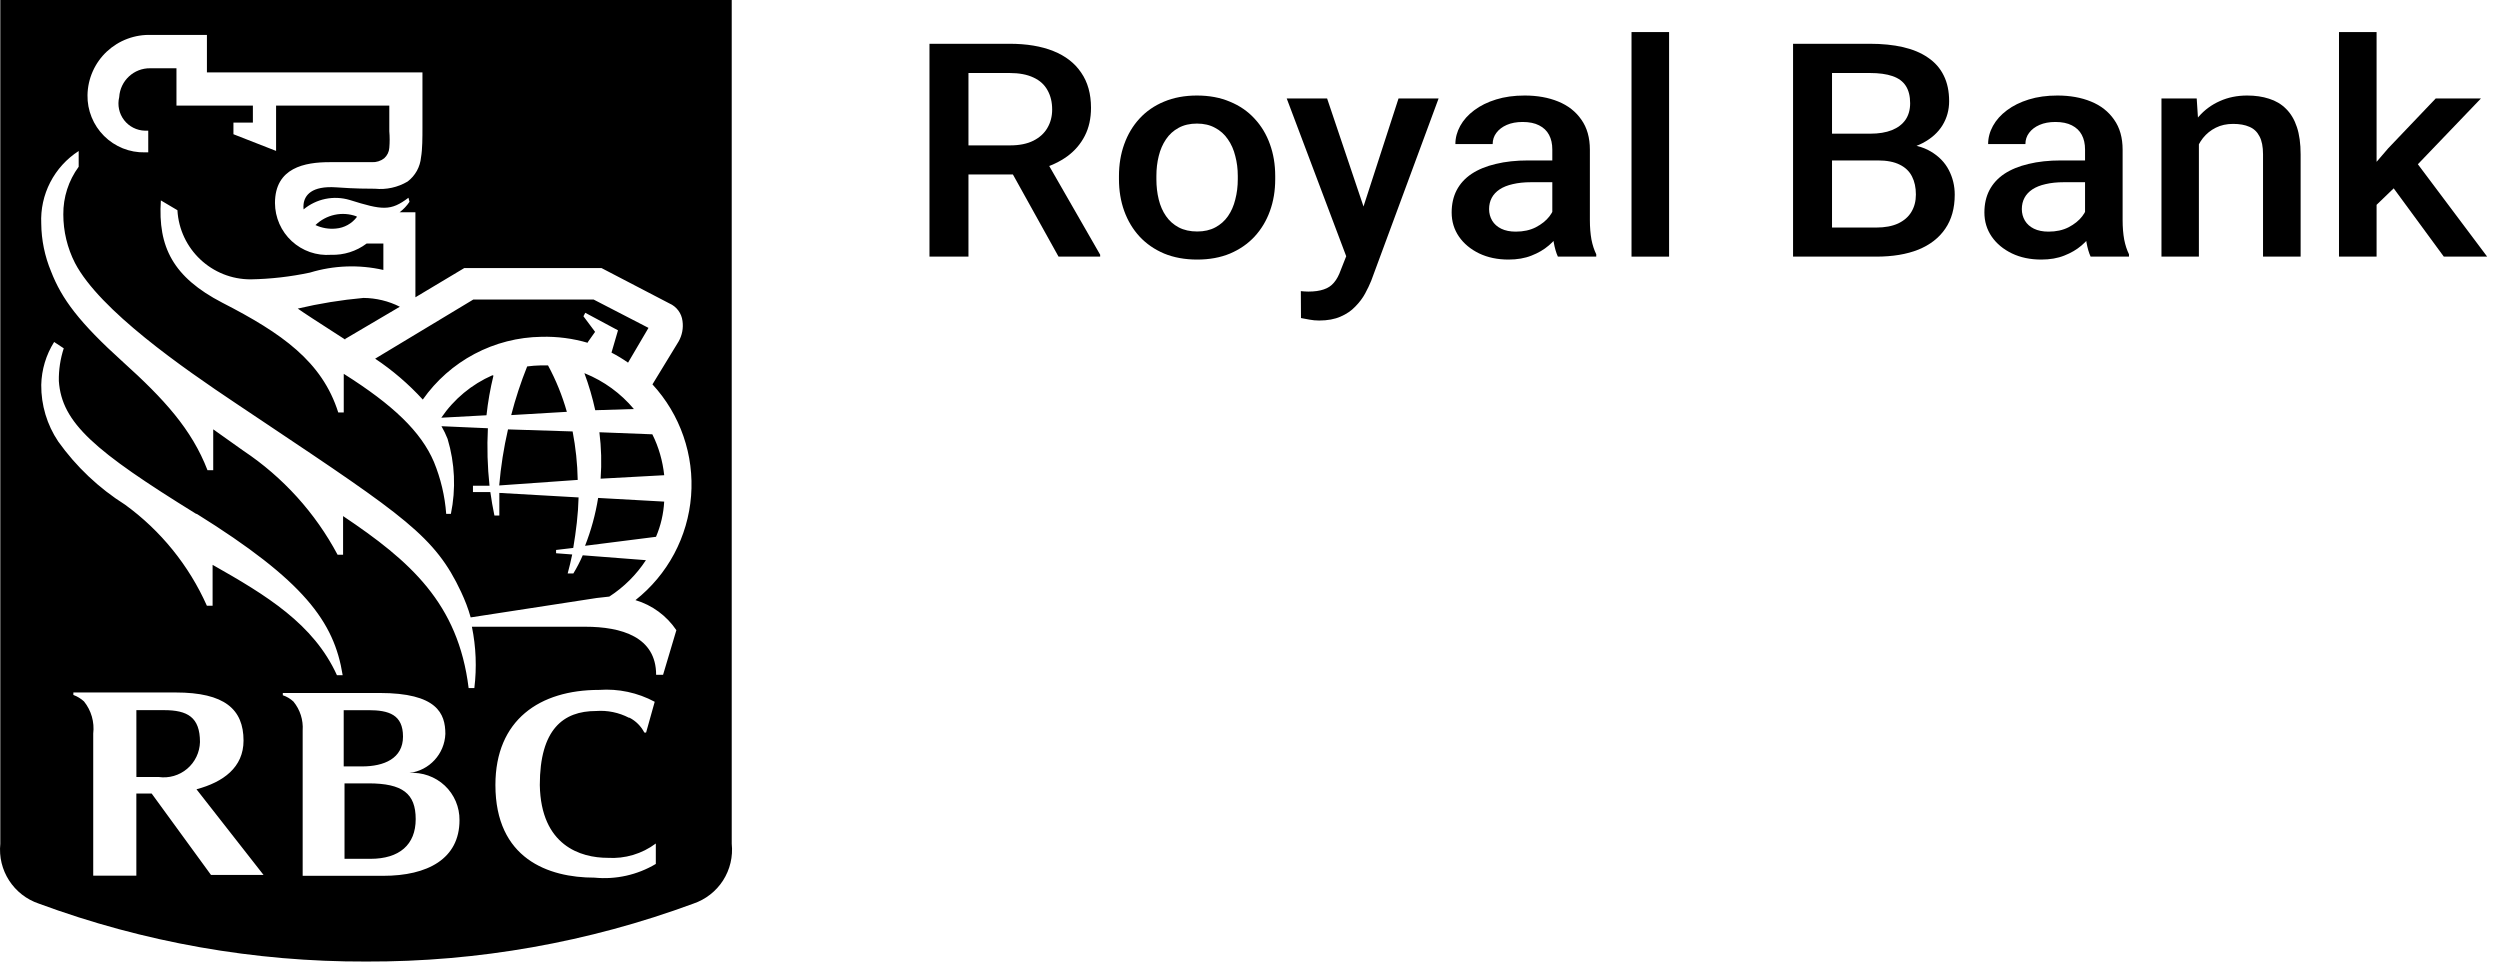 <svg width="104" height="40" viewBox="0 0 104 40" fill="none" xmlns="http://www.w3.org/2000/svg">
<g id="logos">
<path id="Subtract" fill-rule="evenodd" clip-rule="evenodd" d="M30.079 36.627C30.369 36.173 30.497 35.635 30.44 35.099V0H0.013V35.099C-0.102 36.203 0.567 37.239 1.62 37.592C5.976 39.202 10.587 40.016 15.231 40C19.875 40.017 24.485 39.201 28.841 37.592C29.351 37.42 29.788 37.08 30.079 36.627ZM8.173 21.385C3.92 18.757 2.568 17.591 2.448 15.851C2.44 15.389 2.509 14.929 2.652 14.49L2.252 14.226C1.915 14.762 1.73 15.38 1.716 16.012C1.709 16.851 1.955 17.672 2.422 18.367C3.17 19.416 4.115 20.309 5.204 20.996C6.687 22.074 7.86 23.523 8.606 25.198H8.844V23.497C11.081 24.764 13.048 25.955 14.017 28.089H14.255C13.901 25.86 12.647 24.158 8.172 21.369L8.173 21.385ZM27.584 28.071H27.295C27.295 26.497 25.858 26.072 24.343 26.072H19.631C19.803 26.911 19.837 27.773 19.733 28.623H19.495C19.062 25.093 17.063 23.341 14.272 21.469V23.076H14.043C13.116 21.334 11.77 19.85 10.13 18.755L8.87 17.86V19.561H8.632C7.978 17.86 6.819 16.594 5.119 15.061C3.29 13.41 2.567 12.433 2.125 11.293C1.862 10.662 1.723 9.986 1.716 9.302C1.688 8.706 1.817 8.114 2.09 7.584C2.364 7.054 2.771 6.605 3.273 6.282V6.937C2.852 7.511 2.628 8.206 2.634 8.918C2.634 9.622 2.8 10.316 3.12 10.942C4.149 12.909 7.62 15.314 9.823 16.786C10.214 17.048 10.587 17.298 10.944 17.536C16.834 21.476 18.106 22.327 19.18 24.621C19.345 24.974 19.48 25.318 19.58 25.684L24.82 24.877L25.347 24.818C25.955 24.425 26.474 23.909 26.87 23.303L24.242 23.1C24.129 23.361 23.999 23.614 23.851 23.857H23.615C23.686 23.595 23.749 23.331 23.804 23.066L23.133 23.015V22.878L23.847 22.794C23.965 22.087 24.052 21.397 24.069 20.693L20.772 20.505V21.447H20.568C20.5 21.123 20.443 20.797 20.398 20.469H19.675V20.206H20.364C20.278 19.412 20.256 18.613 20.296 17.815L18.365 17.73C18.463 17.9 18.549 18.075 18.62 18.258C18.924 19.271 18.971 20.343 18.757 21.378H18.562C18.508 20.636 18.334 19.906 18.052 19.218C17.516 17.958 16.35 16.844 14.3 15.551V17.158H14.071C13.4 15.039 11.731 13.866 9.243 12.59C7.202 11.53 6.564 10.276 6.692 8.337L7.381 8.745C7.471 10.364 8.814 11.628 10.435 11.621C11.262 11.606 12.085 11.512 12.893 11.34C13.884 11.038 14.937 11 15.948 11.23V10.132H15.251C14.825 10.453 14.303 10.617 13.771 10.6C13.474 10.622 13.175 10.584 12.894 10.486C12.613 10.388 12.355 10.233 12.136 10.031C11.917 9.829 11.743 9.584 11.623 9.312C11.503 9.039 11.44 8.745 11.439 8.447C11.439 6.967 12.69 6.746 13.712 6.746H15.472C15.656 6.755 15.837 6.698 15.982 6.585C16.107 6.474 16.184 6.318 16.195 6.151C16.215 5.922 16.215 5.692 16.195 5.462V4.394H11.485V6.278L9.711 5.584V5.101H10.52V4.394H7.341V2.84H6.252C5.569 2.828 5 3.358 4.959 4.041C4.919 4.205 4.917 4.376 4.952 4.541C4.987 4.706 5.058 4.861 5.161 4.995C5.264 5.129 5.395 5.238 5.546 5.314C5.696 5.391 5.862 5.432 6.03 5.436H6.167V6.338H6.03C5.394 6.353 4.779 6.106 4.328 5.655C4.105 5.433 3.929 5.168 3.811 4.875C3.692 4.583 3.634 4.27 3.64 3.955C3.652 3.268 3.943 2.613 4.444 2.144C4.693 1.912 4.985 1.731 5.304 1.613C5.623 1.494 5.962 1.44 6.302 1.454H8.608V3.011H17.574V5.307V5.307C17.574 5.698 17.574 6.217 17.515 6.541C17.497 6.74 17.438 6.932 17.342 7.107C17.245 7.281 17.113 7.434 16.953 7.554C16.546 7.794 16.07 7.899 15.599 7.851C15.378 7.851 14.749 7.851 13.983 7.793C12.962 7.724 12.672 8.125 12.629 8.49C12.62 8.563 12.62 8.637 12.629 8.711C13.163 8.267 13.885 8.12 14.551 8.32C15.905 8.744 16.253 8.788 16.992 8.226L17.035 8.395C16.924 8.562 16.785 8.708 16.626 8.829H17.281V12.367L19.314 11.151H25.022L27.848 12.623C27.995 12.687 28.122 12.788 28.217 12.916C28.313 13.044 28.373 13.195 28.392 13.354C28.434 13.647 28.377 13.946 28.231 14.204L27.142 15.99C27.715 16.611 28.154 17.344 28.43 18.143C28.707 18.942 28.815 19.789 28.749 20.632C28.683 21.474 28.443 22.294 28.045 23.04C27.646 23.786 27.099 24.441 26.435 24.965C27.13 25.172 27.731 25.614 28.137 26.215L27.584 28.071ZM14.825 8.998C14.535 8.893 14.222 8.871 13.921 8.936C13.62 9.001 13.344 9.149 13.123 9.363C13.388 9.487 13.682 9.537 13.973 9.508C14.145 9.494 14.312 9.443 14.463 9.359C14.614 9.276 14.746 9.161 14.849 9.023L14.825 8.998ZM14.354 14.103L16.633 12.76C16.163 12.523 15.645 12.398 15.119 12.394C14.2 12.477 13.287 12.625 12.387 12.837C12.612 13 13.306 13.447 13.927 13.847C14.082 13.947 14.232 14.043 14.369 14.132L14.354 14.103ZM24.442 14.248L24.756 13.805L24.271 13.157L24.348 13.012L25.709 13.742L25.438 14.669C25.677 14.792 25.907 14.932 26.127 15.086L26.977 13.64L24.697 12.462H19.687L15.606 14.921C16.333 15.406 16.998 15.978 17.588 16.622C18.145 15.828 18.883 15.177 19.74 14.723C20.598 14.269 21.551 14.025 22.521 14.011C23.181 13.993 23.838 14.079 24.469 14.266L24.442 14.248ZM24.033 19.964C24.021 19.287 23.948 18.612 23.821 17.948L21.133 17.863C20.956 18.631 20.834 19.41 20.767 20.195L24.033 19.964ZM24.935 17.982C25.015 18.623 25.033 19.269 24.986 19.913L27.631 19.769C27.568 19.178 27.401 18.591 27.137 18.067L24.935 17.982ZM23.581 17.132C23.392 16.462 23.129 15.814 22.798 15.201H22.484C22.299 15.205 22.114 15.219 21.93 15.244C21.666 15.903 21.444 16.579 21.266 17.268L23.581 17.132ZM24.311 15.525C24.497 16.027 24.648 16.541 24.762 17.065L26.369 17.015C25.823 16.362 25.124 15.854 24.336 15.534L24.311 15.525ZM27.29 22.331C27.488 21.867 27.603 21.371 27.63 20.867L24.882 20.714C24.773 21.396 24.591 22.063 24.338 22.705L27.29 22.331ZM20.484 15.611C19.623 15.988 18.886 16.6 18.358 17.377L20.238 17.275C20.298 16.719 20.395 16.167 20.528 15.624L20.484 15.611ZM17.029 32.155C17.86 32.055 18.495 31.366 18.527 30.53C18.527 29.68 18.179 28.828 15.789 28.828H11.765V28.923C11.93 28.977 12.081 29.067 12.208 29.186C12.484 29.523 12.621 29.953 12.591 30.387V36.434H15.942C17.788 36.434 19.115 35.727 19.115 34.12C19.118 33.851 19.065 33.584 18.96 33.336C18.854 33.089 18.699 32.865 18.503 32.681C18.106 32.308 17.559 32.116 17.029 32.155ZM15.328 29.543C16.178 29.543 16.765 29.732 16.765 30.641C16.765 31.55 15.982 31.883 15.063 31.883H14.298V29.543H15.328ZM15.413 35.727H14.332V32.588H15.327C16.748 32.588 17.293 33.012 17.293 34.076C17.293 35.141 16.613 35.727 15.413 35.727ZM8.778 36.398H10.964L8.174 32.834C9.288 32.536 10.131 31.924 10.131 30.809C10.131 29.508 9.348 28.807 7.305 28.807H3.052V28.91C3.216 28.97 3.367 29.062 3.495 29.18C3.644 29.366 3.755 29.58 3.821 29.809C3.887 30.039 3.906 30.279 3.878 30.516V36.427H5.672V33.012H6.31L8.778 36.398ZM5.673 29.542H6.821C7.798 29.542 8.319 29.832 8.319 30.869C8.313 31.081 8.263 31.291 8.171 31.482C8.079 31.674 7.948 31.844 7.786 31.981C7.624 32.119 7.434 32.22 7.23 32.279C7.026 32.338 6.811 32.353 6.601 32.323H5.674L5.673 29.542ZM26.19 29.858C26.452 29.994 26.665 30.208 26.802 30.47C26.826 30.482 26.854 30.482 26.879 30.47L27.236 29.194C26.527 28.813 25.724 28.642 24.922 28.7C22.455 28.7 20.609 29.942 20.609 32.656C20.609 35.718 22.804 36.51 24.73 36.51C25.619 36.597 26.514 36.398 27.282 35.94V35.09C26.707 35.52 25.998 35.731 25.282 35.686C24.152 35.686 22.501 35.176 22.456 32.658C22.456 30.336 23.434 29.578 24.796 29.578C25.27 29.543 25.744 29.64 26.165 29.859L26.19 29.858Z" fill="black"/>
<g id="Royal Bank">
<path d="M38.666 1.821H41.994C42.709 1.821 43.318 1.922 43.822 2.125C44.326 2.327 44.712 2.627 44.979 3.025C45.25 3.418 45.386 3.905 45.386 4.485C45.386 4.926 45.3 5.316 45.127 5.652C44.955 5.989 44.712 6.273 44.397 6.504C44.083 6.731 43.708 6.907 43.273 7.033L42.782 7.258H39.79L39.777 6.048H42.019C42.407 6.048 42.73 5.983 42.989 5.853C43.247 5.723 43.441 5.547 43.57 5.324C43.704 5.097 43.77 4.841 43.77 4.558C43.77 4.249 43.706 3.982 43.577 3.755C43.452 3.524 43.258 3.347 42.995 3.226C42.732 3.1 42.398 3.037 41.994 3.037H40.288V10.676H38.666V1.821ZM44.035 10.676L41.826 6.698L43.525 6.692L45.767 10.597V10.676H44.035Z" fill="black"/>
<path d="M46.549 7.459V7.319C46.549 6.844 46.622 6.404 46.768 5.999C46.915 5.589 47.126 5.235 47.402 4.935C47.682 4.63 48.022 4.395 48.422 4.229C48.827 4.059 49.284 3.974 49.792 3.974C50.305 3.974 50.761 4.059 51.162 4.229C51.567 4.395 51.91 4.63 52.189 4.935C52.469 5.235 52.683 5.589 52.829 5.999C52.976 6.404 53.049 6.844 53.049 7.319V7.459C53.049 7.933 52.976 8.373 52.829 8.778C52.683 9.184 52.469 9.539 52.189 9.843C51.91 10.143 51.569 10.378 51.169 10.548C50.768 10.715 50.313 10.798 49.805 10.798C49.293 10.798 48.834 10.715 48.429 10.548C48.028 10.378 47.688 10.143 47.408 9.843C47.128 9.539 46.915 9.184 46.768 8.778C46.622 8.373 46.549 7.933 46.549 7.459ZM48.106 7.319V7.459C48.106 7.755 48.138 8.034 48.203 8.298C48.267 8.562 48.369 8.793 48.507 8.991C48.644 9.19 48.821 9.346 49.036 9.46C49.252 9.573 49.508 9.63 49.805 9.63C50.094 9.63 50.344 9.573 50.555 9.46C50.77 9.346 50.947 9.19 51.085 8.991C51.222 8.793 51.324 8.562 51.388 8.298C51.457 8.034 51.492 7.755 51.492 7.459V7.319C51.492 7.027 51.457 6.751 51.388 6.492C51.324 6.228 51.22 5.995 51.078 5.792C50.94 5.589 50.764 5.431 50.548 5.318C50.337 5.2 50.085 5.141 49.792 5.141C49.499 5.141 49.245 5.2 49.03 5.318C48.819 5.431 48.644 5.589 48.507 5.792C48.369 5.995 48.267 6.228 48.203 6.492C48.138 6.751 48.106 7.027 48.106 7.319Z" fill="black"/>
<path d="M56.279 9.958L58.179 4.095H59.846L57.042 11.68C56.977 11.842 56.893 12.018 56.79 12.209C56.687 12.399 56.551 12.58 56.383 12.75C56.219 12.925 56.014 13.064 55.769 13.17C55.523 13.279 55.226 13.334 54.877 13.334C54.739 13.334 54.606 13.322 54.477 13.297C54.352 13.277 54.233 13.255 54.121 13.231L54.115 12.111C54.158 12.116 54.21 12.12 54.27 12.124C54.335 12.128 54.386 12.13 54.425 12.13C54.684 12.13 54.899 12.099 55.071 12.039C55.243 11.982 55.383 11.889 55.491 11.759C55.603 11.629 55.698 11.455 55.775 11.236L56.279 9.958ZM55.207 4.095L56.867 9.022L57.145 10.567L56.066 10.828L53.527 4.095H55.207Z" fill="black"/>
<path d="M64.576 9.356V6.218C64.576 5.983 64.531 5.78 64.44 5.61C64.35 5.439 64.212 5.308 64.026 5.214C63.846 5.121 63.617 5.074 63.342 5.074C63.087 5.074 62.868 5.115 62.682 5.196C62.497 5.277 62.353 5.387 62.25 5.525C62.146 5.662 62.095 5.819 62.095 5.993H60.544C60.544 5.733 60.611 5.482 60.744 5.239C60.878 4.995 61.072 4.778 61.326 4.588C61.58 4.397 61.883 4.247 62.237 4.138C62.59 4.028 62.986 3.974 63.426 3.974C63.951 3.974 64.416 4.057 64.821 4.223C65.23 4.389 65.551 4.641 65.784 4.977C66.021 5.31 66.139 5.727 66.139 6.23V9.156C66.139 9.456 66.161 9.725 66.204 9.964C66.251 10.2 66.318 10.404 66.404 10.579V10.676H64.808C64.735 10.518 64.677 10.317 64.634 10.074C64.595 9.827 64.576 9.587 64.576 9.356ZM64.802 6.674L64.815 7.58H63.697C63.408 7.58 63.154 7.607 62.934 7.659C62.715 7.708 62.532 7.781 62.385 7.878C62.239 7.976 62.129 8.093 62.056 8.231C61.983 8.369 61.946 8.525 61.946 8.699C61.946 8.874 61.989 9.034 62.075 9.18C62.161 9.322 62.286 9.433 62.45 9.514C62.618 9.596 62.82 9.636 63.057 9.636C63.376 9.636 63.654 9.575 63.891 9.454C64.132 9.328 64.322 9.176 64.459 8.997C64.597 8.815 64.67 8.643 64.679 8.48L65.183 9.131C65.131 9.297 65.043 9.476 64.918 9.666C64.793 9.857 64.629 10.04 64.427 10.214C64.229 10.384 63.99 10.524 63.71 10.633C63.434 10.743 63.115 10.798 62.754 10.798C62.297 10.798 61.89 10.713 61.532 10.542C61.175 10.368 60.895 10.135 60.693 9.843C60.49 9.547 60.389 9.212 60.389 8.839C60.389 8.491 60.458 8.182 60.596 7.915C60.738 7.643 60.944 7.416 61.216 7.234C61.492 7.051 61.828 6.913 62.224 6.82C62.62 6.723 63.072 6.674 63.581 6.674H64.802Z" fill="black"/>
<path d="M69.434 1.334V10.676H67.871V1.334H69.434Z" fill="black"/>
<path d="M78.118 6.674H75.721L75.708 5.561H77.802C78.155 5.561 78.454 5.512 78.7 5.415C78.95 5.314 79.139 5.17 79.269 4.983C79.398 4.793 79.462 4.564 79.462 4.296C79.462 4 79.402 3.759 79.281 3.572C79.161 3.386 78.976 3.25 78.726 3.165C78.48 3.08 78.166 3.037 77.782 3.037H76.212V10.676H74.591V1.821H77.782C78.299 1.821 78.76 1.867 79.165 1.96C79.574 2.054 79.921 2.2 80.206 2.398C80.494 2.593 80.712 2.84 80.858 3.14C81.009 3.44 81.084 3.797 81.084 4.211C81.084 4.576 80.992 4.91 80.806 5.214C80.621 5.514 80.348 5.76 79.986 5.95C79.624 6.141 79.174 6.254 78.635 6.291L78.118 6.674ZM78.047 10.676H75.211L75.941 9.466H78.047C78.414 9.466 78.719 9.409 78.965 9.295C79.21 9.178 79.394 9.018 79.514 8.815C79.639 8.608 79.701 8.367 79.701 8.091C79.701 7.803 79.648 7.554 79.54 7.343C79.432 7.128 79.262 6.964 79.029 6.85C78.797 6.733 78.493 6.674 78.118 6.674H76.296L76.309 5.561H78.681L79.049 5.981C79.566 5.997 79.99 6.104 80.322 6.303C80.658 6.502 80.908 6.759 81.071 7.075C81.235 7.392 81.317 7.732 81.317 8.097C81.317 8.661 81.185 9.133 80.923 9.514C80.664 9.896 80.292 10.185 79.805 10.384C79.318 10.579 78.732 10.676 78.047 10.676Z" fill="black"/>
<path d="M86.738 9.356V6.218C86.738 5.983 86.693 5.78 86.602 5.61C86.512 5.439 86.374 5.308 86.189 5.214C86.008 5.121 85.779 5.074 85.504 5.074C85.25 5.074 85.03 5.115 84.845 5.196C84.659 5.277 84.515 5.387 84.412 5.525C84.308 5.662 84.257 5.819 84.257 5.993H82.706C82.706 5.733 82.773 5.482 82.906 5.239C83.04 4.995 83.234 4.778 83.488 4.588C83.742 4.397 84.046 4.247 84.399 4.138C84.752 4.028 85.148 3.974 85.588 3.974C86.113 3.974 86.578 4.057 86.983 4.223C87.393 4.389 87.713 4.641 87.946 4.977C88.183 5.31 88.301 5.727 88.301 6.23V9.156C88.301 9.456 88.323 9.725 88.366 9.964C88.413 10.2 88.48 10.404 88.566 10.579V10.676H86.97C86.897 10.518 86.839 10.317 86.796 10.074C86.757 9.827 86.738 9.587 86.738 9.356ZM86.964 6.674L86.977 7.58H85.859C85.57 7.58 85.316 7.607 85.097 7.659C84.877 7.708 84.694 7.781 84.547 7.878C84.401 7.976 84.291 8.093 84.218 8.231C84.145 8.369 84.108 8.525 84.108 8.699C84.108 8.874 84.151 9.034 84.237 9.18C84.323 9.322 84.448 9.433 84.612 9.514C84.78 9.596 84.983 9.636 85.219 9.636C85.538 9.636 85.816 9.575 86.053 9.454C86.294 9.328 86.484 9.176 86.621 8.997C86.759 8.815 86.833 8.643 86.841 8.48L87.345 9.131C87.293 9.297 87.205 9.476 87.08 9.666C86.955 9.857 86.792 10.04 86.589 10.214C86.391 10.384 86.152 10.524 85.872 10.633C85.596 10.743 85.278 10.798 84.916 10.798C84.459 10.798 84.052 10.713 83.695 10.542C83.337 10.368 83.057 10.135 82.855 9.843C82.652 9.547 82.551 9.212 82.551 8.839C82.551 8.491 82.62 8.182 82.758 7.915C82.9 7.643 83.107 7.416 83.378 7.234C83.654 7.051 83.99 6.913 84.386 6.82C84.782 6.723 85.234 6.674 85.743 6.674H86.964Z" fill="black"/>
<path d="M91.474 5.5V10.676H89.917V4.095H91.383L91.474 5.5ZM91.196 7.142L90.692 7.136C90.696 6.67 90.765 6.242 90.899 5.853C91.037 5.464 91.226 5.129 91.468 4.849C91.713 4.57 92.006 4.355 92.346 4.205C92.686 4.051 93.066 3.974 93.483 3.974C93.819 3.974 94.123 4.018 94.394 4.107C94.67 4.193 94.905 4.332 95.099 4.527C95.297 4.722 95.448 4.975 95.551 5.287C95.654 5.596 95.706 5.975 95.706 6.425V10.676H94.142V6.419C94.142 6.102 94.093 5.853 93.994 5.671C93.899 5.484 93.759 5.352 93.574 5.275C93.393 5.194 93.167 5.154 92.895 5.154C92.628 5.154 92.389 5.206 92.178 5.312C91.967 5.417 91.788 5.561 91.642 5.744C91.5 5.926 91.39 6.137 91.312 6.376C91.235 6.615 91.196 6.871 91.196 7.142Z" fill="black"/>
<path d="M98.866 1.334V10.676H97.302V1.334H98.866ZM103.208 4.095L100.164 7.27L98.497 8.876L98.09 7.635L99.35 6.169L101.327 4.095H103.208ZM101.663 10.676L99.395 7.586L100.378 6.559L103.466 10.676H101.663Z" fill="black"/>
</g>
</g>
</svg>
